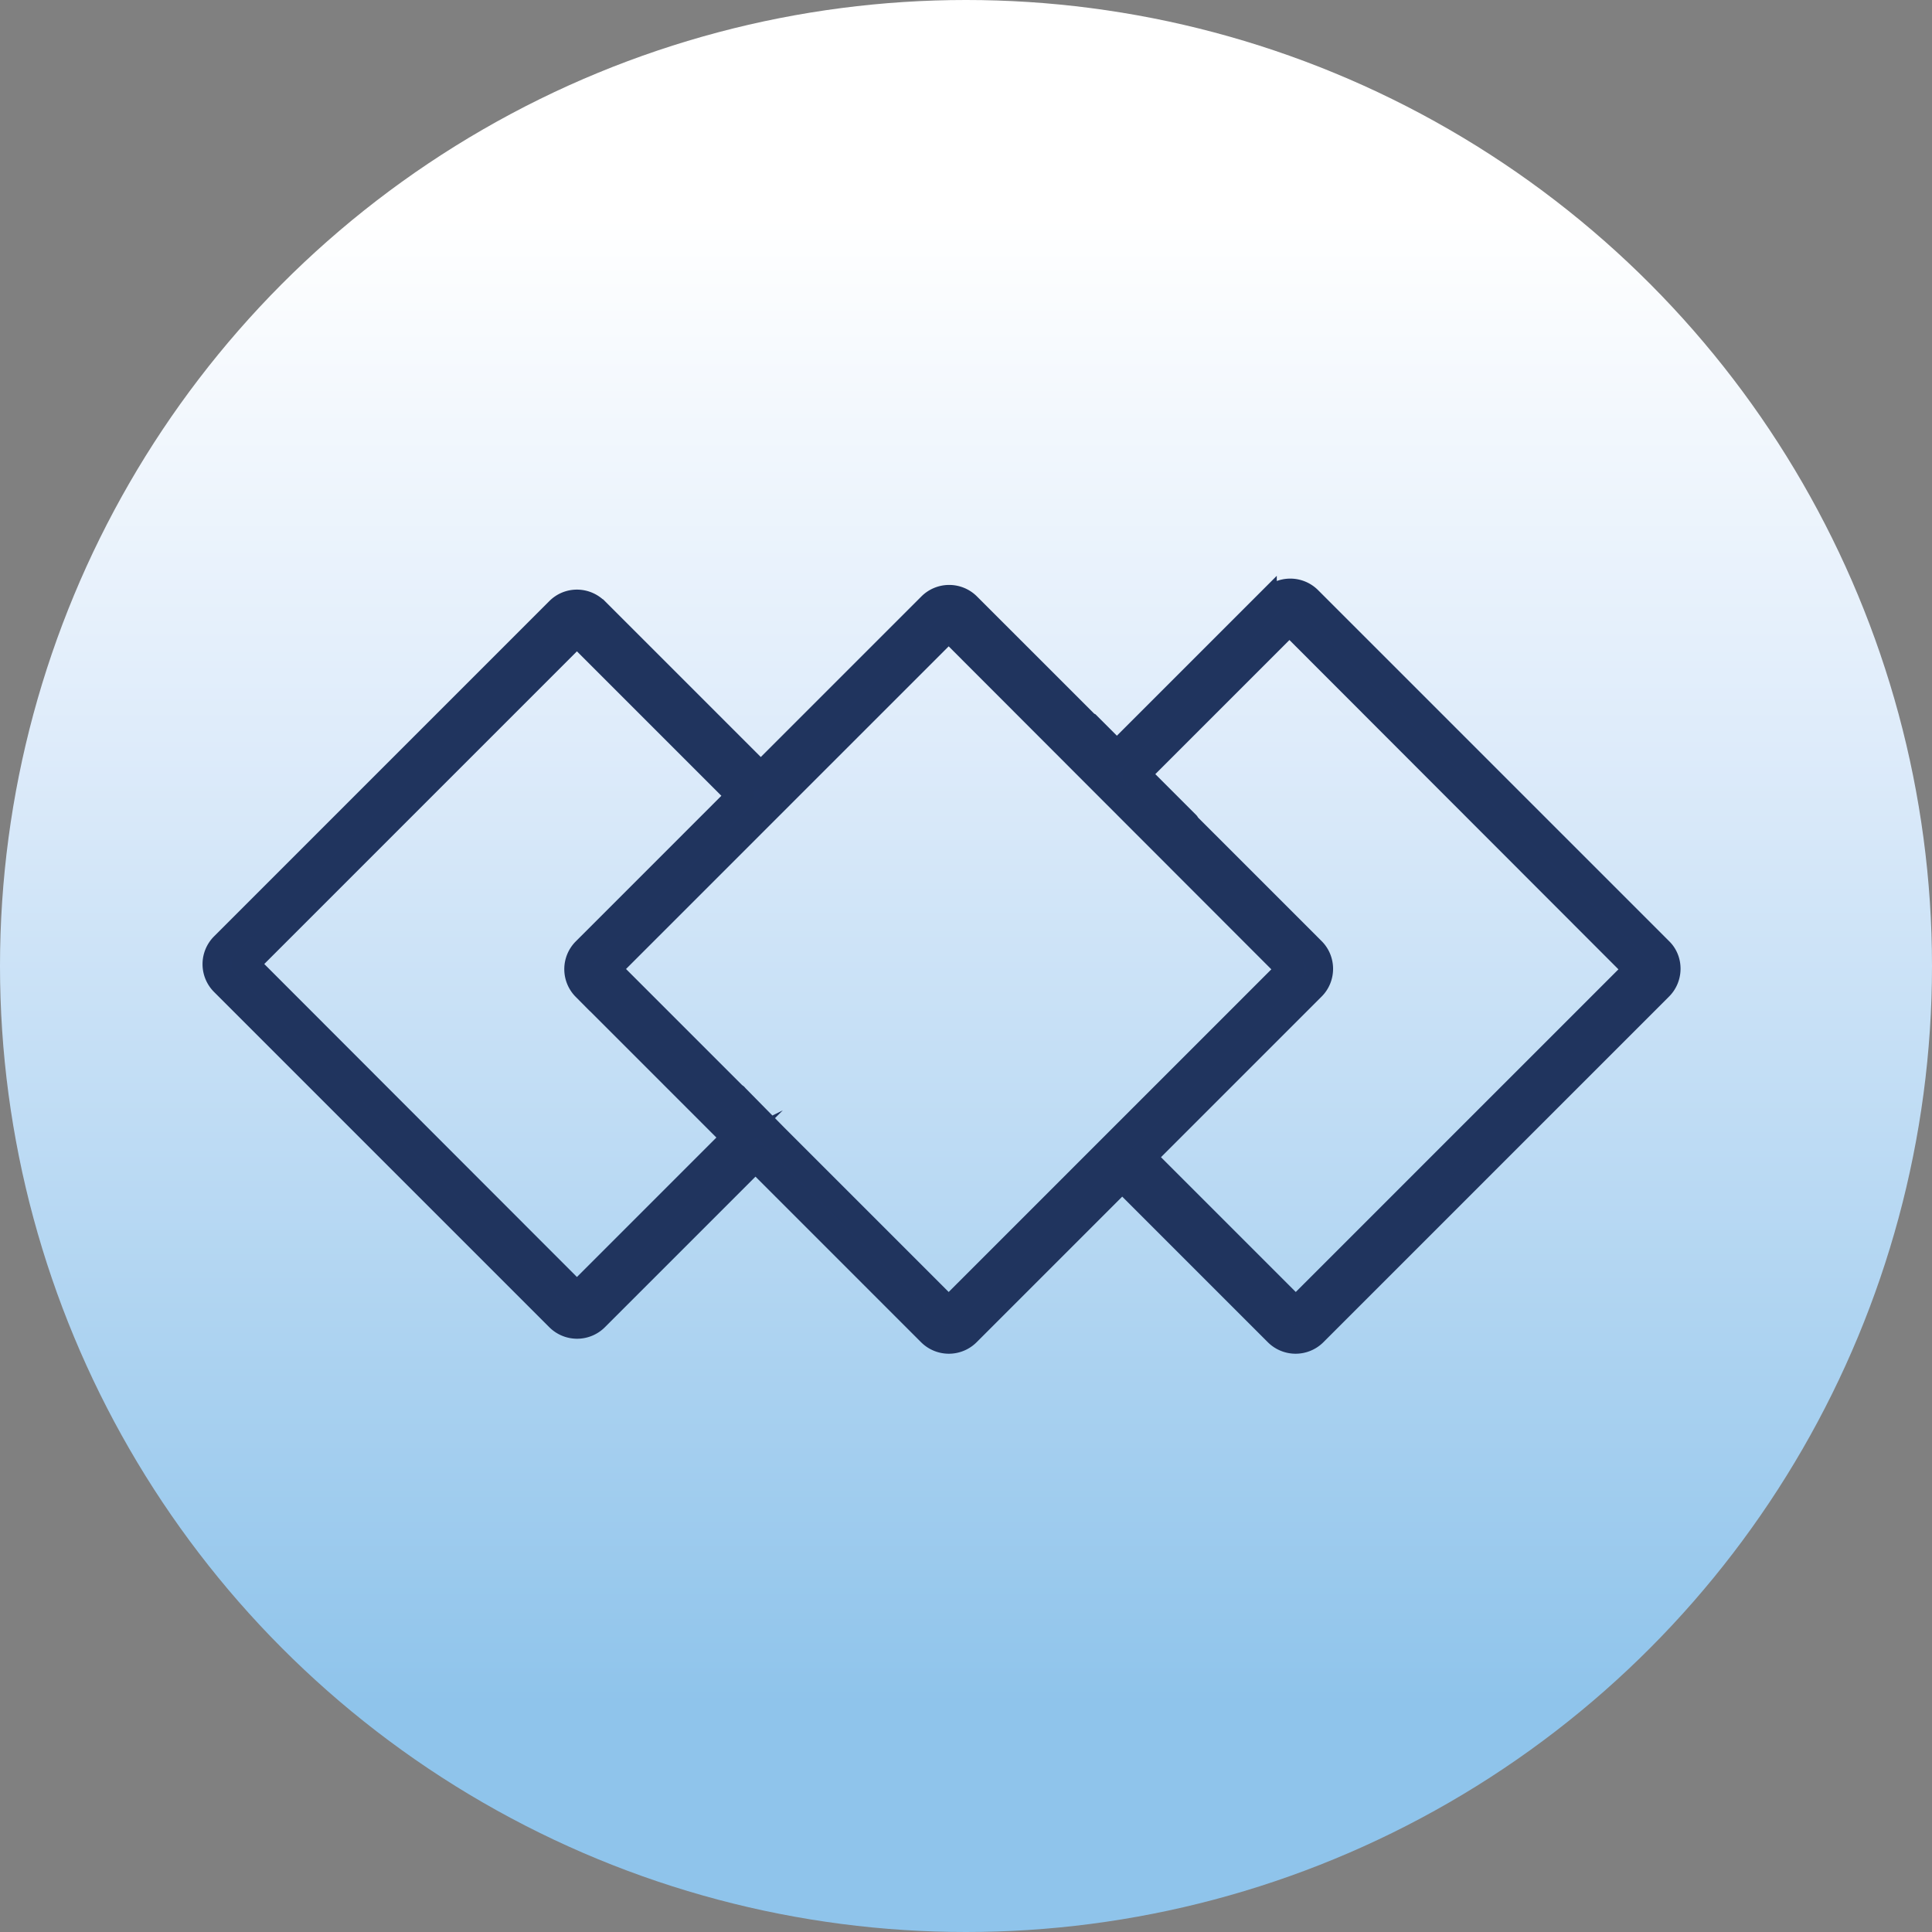 <svg version="1.1" id="Layer_1" xmlns="http://www.w3.org/2000/svg" x="0" y="0" viewBox="0 0 58 58" style="enable-background:new 0 0 58 58" xml:space="preserve"><rect x="0" y="0" width="58" height="58" fill="#808080" stroke="none"/><style>.st1{fill:#20345f;stroke:#20345e;stroke-width:.5;stroke-miterlimit:10}</style><switch><g><linearGradient id="SVGID_1_" gradientUnits="userSpaceOnUse" x1="29" y1="6.49" x2="29" y2="51.193"><stop offset="0" style="stop-color:#fff"/><stop offset=".362" style="stop-color:#ddebfa"/><stop offset=".999" style="stop-color:#8fc4eb"/></linearGradient><circle cx="29" cy="29" r="29" style="fill:url(#SVGID_1_)"/><path class="st1" d="m38.17 17.99-4.66 4.66-.9-.9-.01.01-3.58-3.58a.76.76 0 0 0-1.08 0l-5.11 5.11-.1-.1-4.86-4.86-.03-.03a.774.774 0 0 0-1.06.02L6.71 28.4c-.3.3-.3.79 0 1.08l10.07 10.07c.3.3.79.3 1.08 0l4.81-4.81L27.93 40c.3.3.79.3 1.08 0l4.67-4.67L38.35 40c.3.3.79.3 1.08 0L49.8 29.63c.3-.3.3-.79 0-1.08L39.26 17.99c-.3-.3-.79-.3-1.09 0zm-20.6 11.65 4.52 4.52.03-.03.01.01c-.01.01-.03.01-.04.03l-4.76 4.76-9.97-9.97 9.97-9.97 4.91 4.91-4.66 4.66c-.31.29-.31.78-.01 1.08zm10.91 9.72-5.21-5.21-1.2-1.22s0 .01-.01.01l-3.85-3.85 5.21-5.21 5.06-5.06 10.27 10.27-10.27 10.27zm20.69-10.27L38.9 39.36l-4.61-4.61 5.11-5.11c.3-.3.3-.79 0-1.08l-3.79-3.79.01-.01-1.51-1.51 4.6-4.6 10.46 10.44z"/><path class="st1" d="M49.92 29.75 39.55 40.12a.93.93 0 0 1-1.31 0l-4.55-4.55-4.55 4.55a.93.93 0 0 1-1.31 0l-5.15-5.15-4.7 4.7a.93.93 0 0 1-1.31 0L6.6 29.6a.93.93 0 0 1 0-1.31l10.07-10.07c.34-.34.88-.36 1.25-.05.01.01.02.02.04.03l4.88 4.88 5-5a.93.93 0 0 1 1.31 0l3.54 3.54c.02.01.03.02.05.03l.79.79 4.55-4.55a.93.93 0 0 1 1.31 0l10.56 10.56c.34.35.34.94-.03 1.3zm-43.1-1.24c-.24.24-.24.62 0 .86l10.07 10.07c.24.24.62.24.86 0l4.81-4.81c.06-.06.16-.06.22 0l5.26 5.26c.24.24.62.24.86 0l4.67-4.67c.06-.06.16-.06.22 0l4.67 4.67c.24.24.62.24.86 0L49.7 29.52c.24-.24.24-.62 0-.86L39.14 18.11a.604.604 0 0 0-.86 0l-4.66 4.66c-.06.06-.16.06-.22 0l-.86-.86c-.02-.01-.03-.02-.05-.03l-3.58-3.58a.604.604 0 0 0-.86 0l-5.11 5.11c-.06.06-.16.06-.22 0l-4.96-4.96c-.01 0-.02-.01-.02-.02a.607.607 0 0 0-.84.02L6.82 28.51zm42.46.7L39.01 39.47c-.06.06-.16.06-.22 0l-4.61-4.61a.157.157 0 0 1 0-.22l5.11-5.11c.24-.24.24-.62 0-.86l-3.79-3.79c-.02-.02-.03-.03-.03-.05L34 23.36a.157.157 0 0 1 0-.22l4.6-4.6c.06-.06.16-.06.22 0l10.45 10.45c.07.05.07.15.01.22zM38.9 39.14 48.94 29.1 38.71 18.86l-4.38 4.38 1.39 1.39c.02.02.03.03.03.05l3.75 3.75c.36.36.36.95 0 1.31l-5 5 4.4 4.4zm-.04-9.93L28.6 39.47c-.06.06-.16.06-.22 0l-6.36-6.38c-.02-.01-.04-.02-.05-.03l-3.85-3.85a.157.157 0 0 1 0-.22l10.27-10.27c.06-.06.16-.06.22 0l10.27 10.27c.04.05.04.15-.02.22zM28.6 39.25zm-.12-.11L38.52 29.1 28.48 19.05 18.44 29.09l3.69 3.69c.02.01.04.02.05.04l1.2 1.22 5.1 5.1zm-6.24-4.9c-.01 0-.01.01 0 0-.02.01-.04.03-.05.03l-4.75 4.75c-.06.06-.16.06-.22 0l-9.97-9.97a.157.157 0 0 1 0-.22l9.97-9.97c.06-.06.16-.06.22 0l4.91 4.91c.06.06.06.16 0 .22l-4.66 4.66c-.24.24-.24.62 0 .86l4.44 4.44c.04 0 .08.01.11.05.03.03.05.08.05.12-.01.05-.03.09-.05.12zm-4.92 4.45 4.54-4.54-4.4-4.4a.93.93 0 0 1 0-1.31l4.55-4.55-4.69-4.69-9.74 9.74 9.74 9.75z"/></g></switch></svg>
